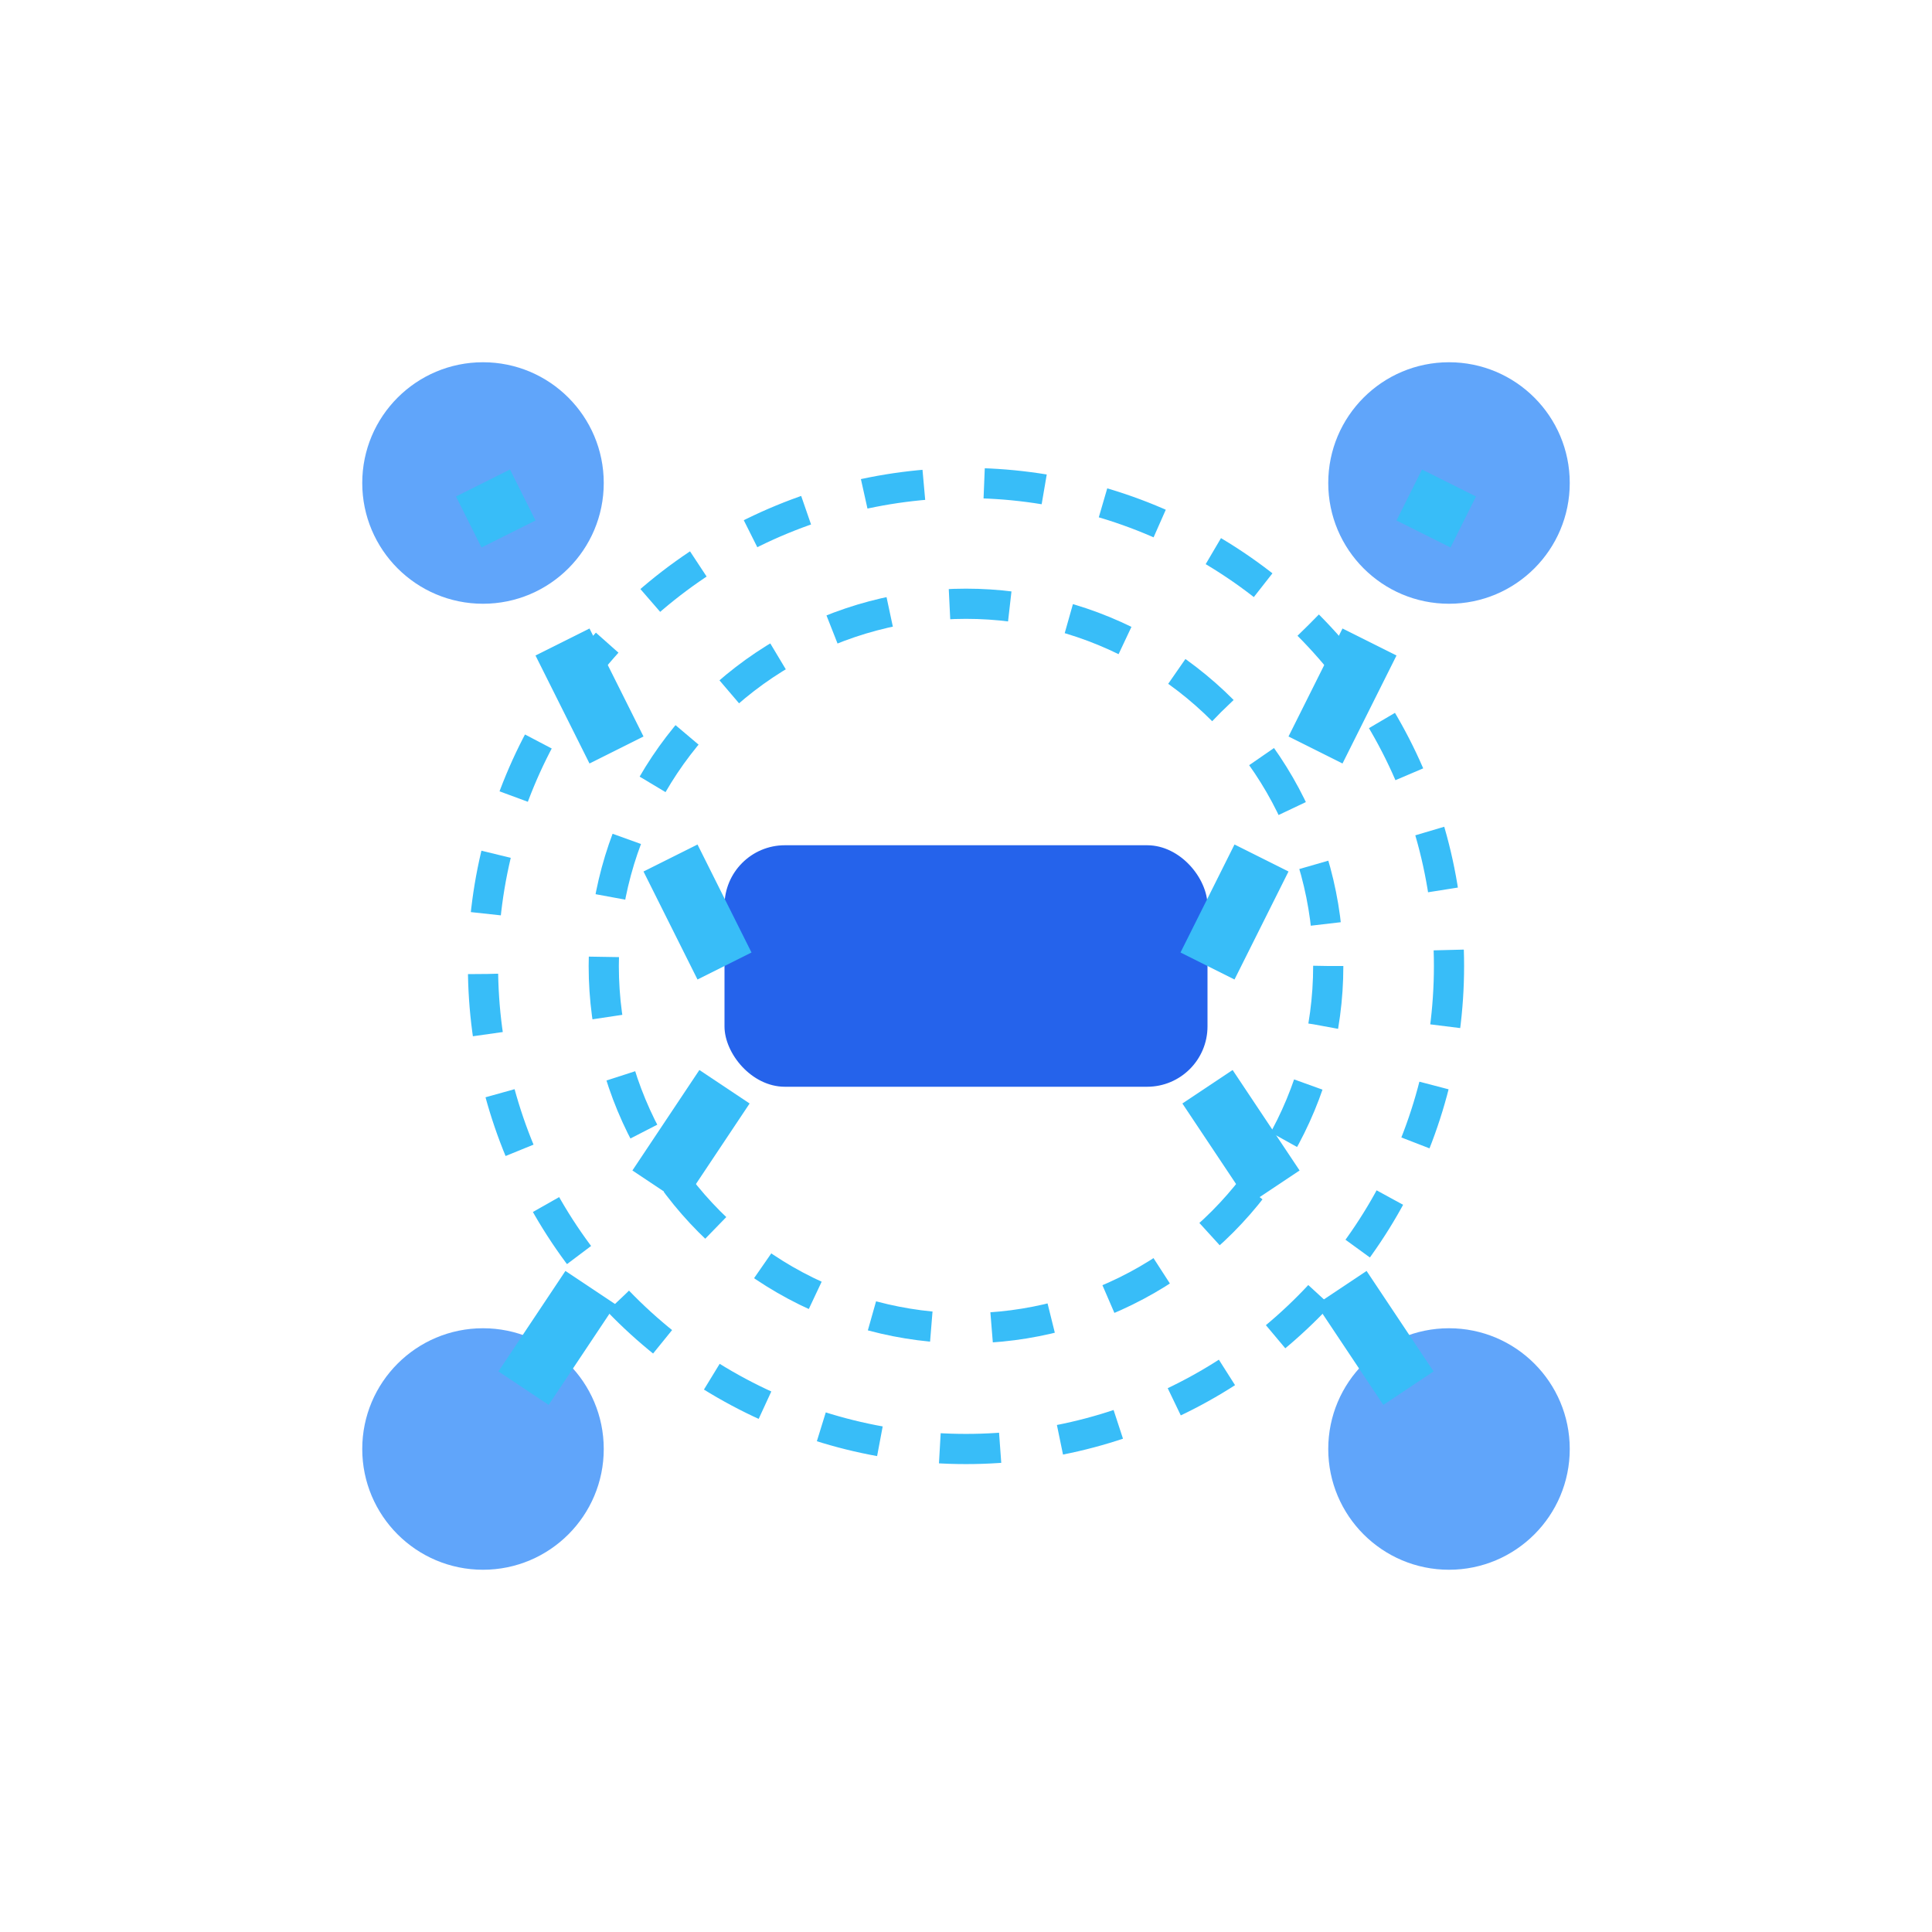 <svg width="64" height="64" viewBox="0 0 64 64" fill="none" xmlns="http://www.w3.org/2000/svg">
  <!-- 중앙 차량 -->
  <rect x="24" y="28" width="16" height="8" rx="2" fill="#2563eb"/>
  <!-- 주변 인프라 요소들 -->
  <circle cx="16" cy="16" r="4" fill="#60a5fa"/>
  <circle cx="48" cy="16" r="4" fill="#60a5fa"/>
  <circle cx="16" cy="48" r="4" fill="#60a5fa"/>
  <circle cx="48" cy="48" r="4" fill="#60a5fa"/>
  <!-- 통신 링크 -->
  <path d="M24 32L16 16" stroke="#38bdf8" stroke-width="2" stroke-dasharray="4 4"/>
  <path d="M40 32L48 16" stroke="#38bdf8" stroke-width="2" stroke-dasharray="4 4"/>
  <path d="M24 36L16 48" stroke="#38bdf8" stroke-width="2" stroke-dasharray="4 4"/>
  <path d="M40 36L48 48" stroke="#38bdf8" stroke-width="2" stroke-dasharray="4 4"/>
  <!-- 통신 파동 -->
  <circle cx="32" cy="32" r="12" stroke="#38bdf8" stroke-width="1" stroke-dasharray="2 2"/>
  <circle cx="32" cy="32" r="16" stroke="#38bdf8" stroke-width="1" stroke-dasharray="2 2"/>
</svg> 